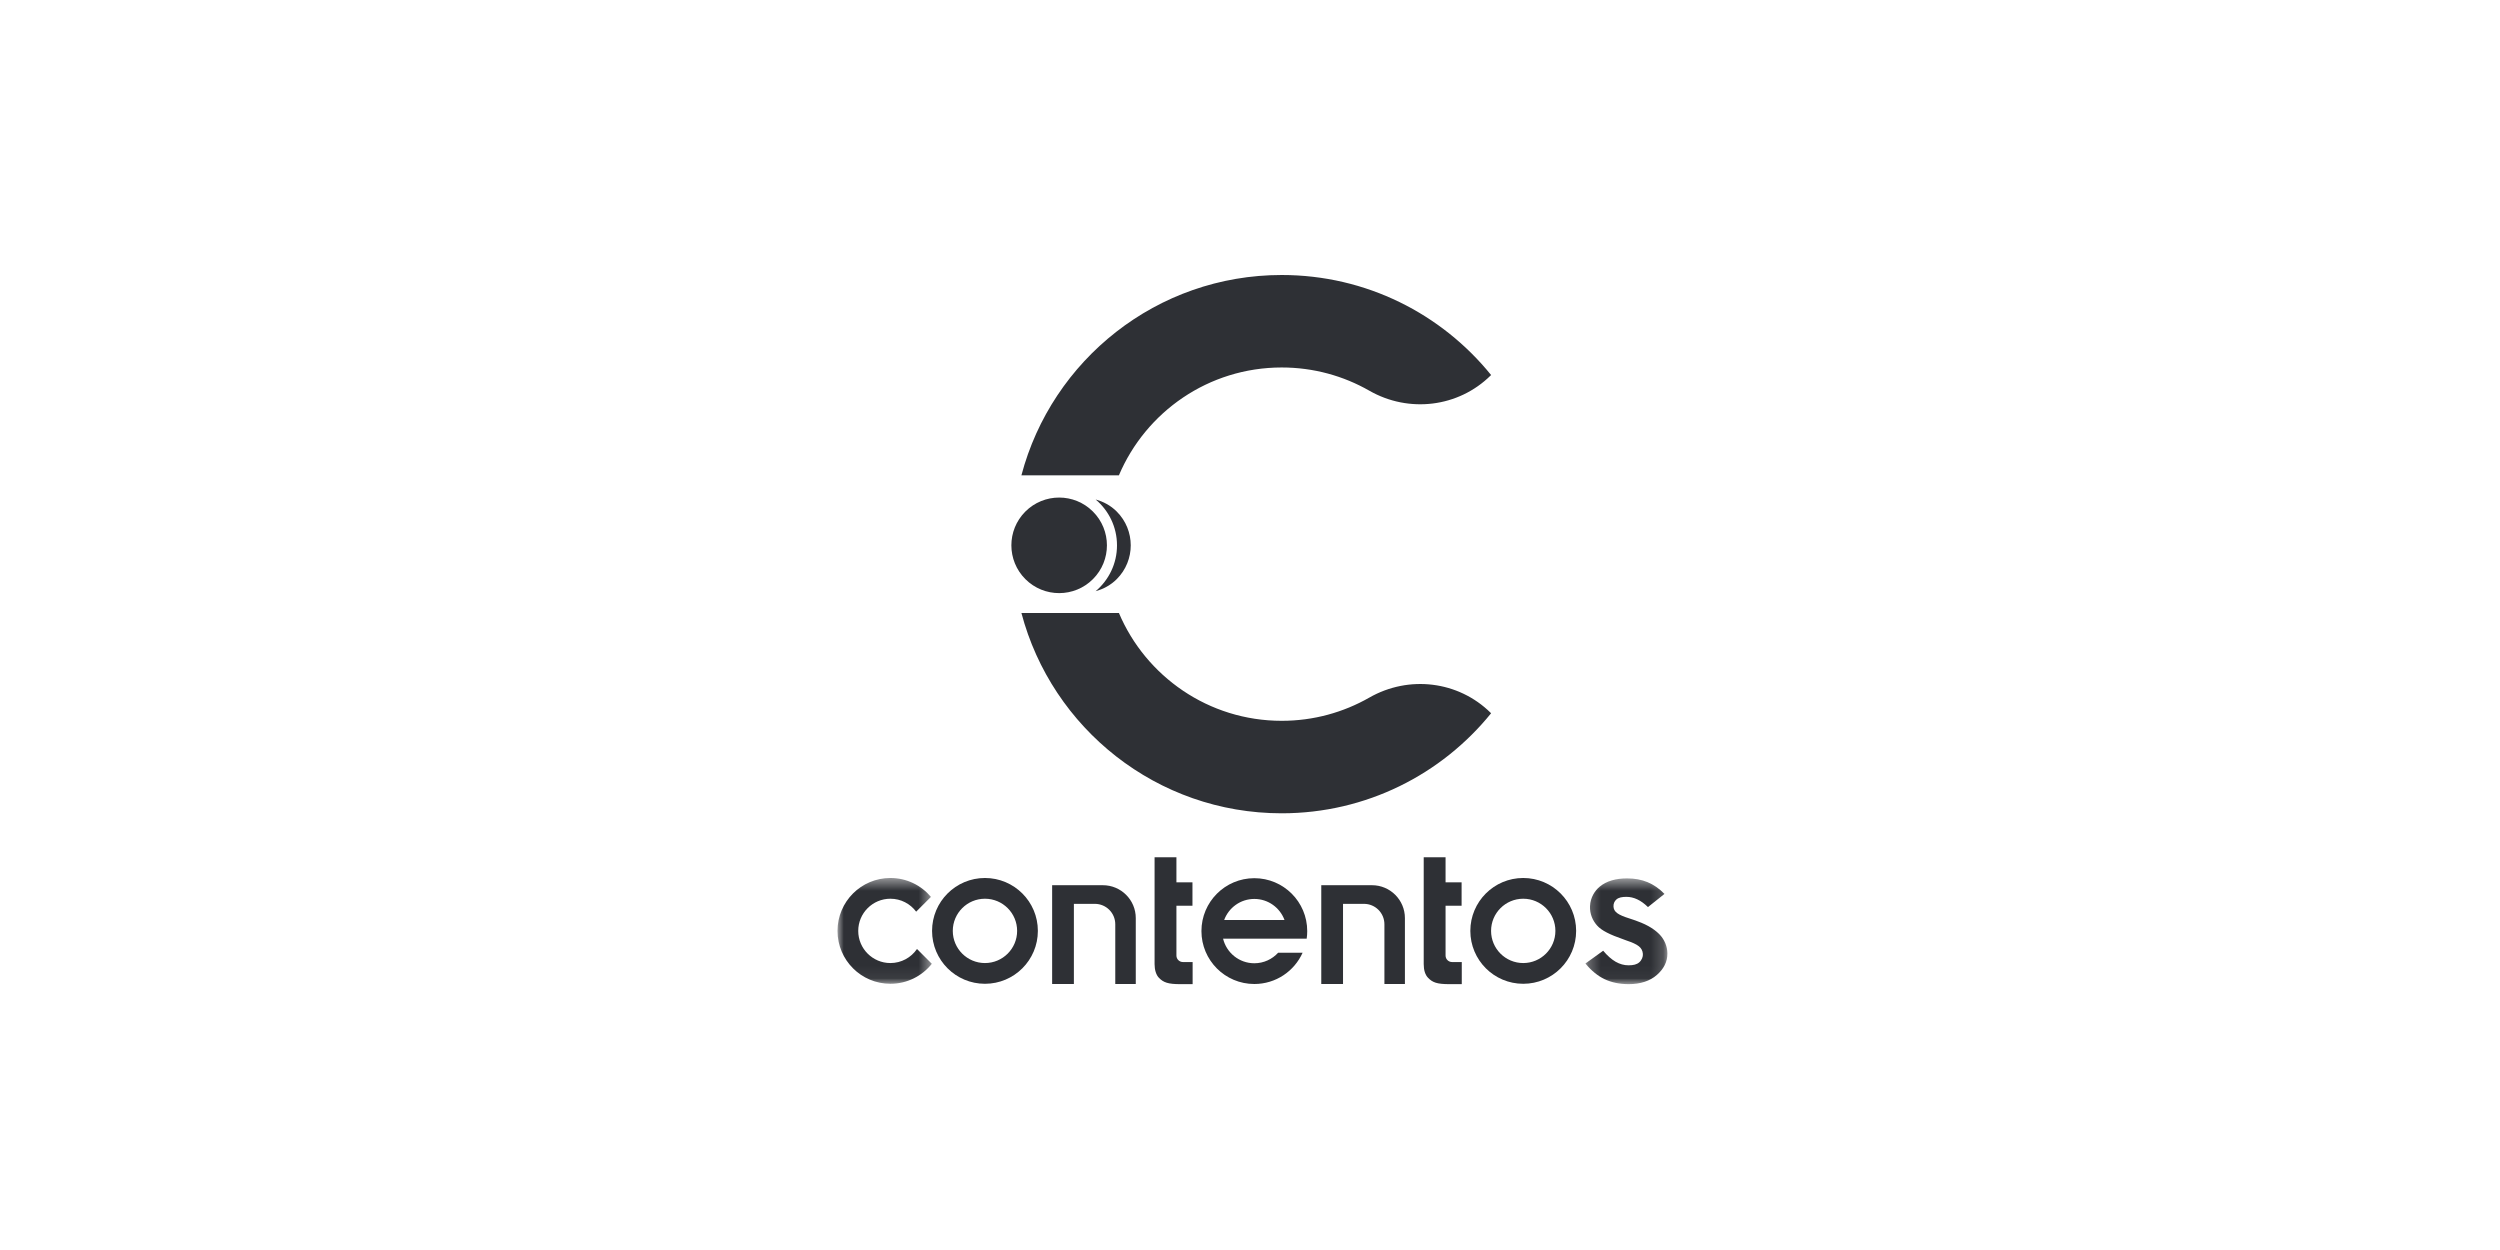 <?xml version="1.0" encoding="UTF-8"?>
<svg width="200px" height="100px" viewBox="0 0 200 100" version="1.1" xmlns="http://www.w3.org/2000/svg" xmlns:xlink="http://www.w3.org/1999/xlink">
    <title>C6AA8D87-778D-49DF-A570-6B01CDEF0D49</title>
    <defs>
        <polygon id="path-1" points="0.272 0.505 6.83 0.505 6.83 8.966 0.272 8.966"></polygon>
        <polygon id="path-3" points="0 0.473 7.546 0.473 7.546 8.937 0 8.937"></polygon>
    </defs>
    <g id="Main" stroke="none" stroke-width="1" fill="none" fill-rule="evenodd">
        <g id="Home-Page_EN" transform="translate(-992, -4146)">
            <g id="section-/-trusted-by_2" transform="translate(0, 3809)">
                <g id="Group-4" transform="translate(100, 112)">
                    <g id="Group-3" transform="translate(0, 109)">
                        <g id="trustby-/-logo13" transform="translate(892, 116)">
                            <g id="Group-29" transform="translate(67, 22)">
                                <g id="Group-3" transform="translate(59.562, 47.766)">
                                    <mask id="mask-2" fill="white">
                                        <use xlink:href="#path-1"></use>
                                    </mask>
                                    <g id="Clip-2"></g>
                                    <path d="M6.247,5.038 C5.906,4.667 5.342,4.254 4.4,3.921 C4.257,3.87 4.065,3.794 3.814,3.717 C2.853,3.418 2.547,3.183 2.518,2.769 C2.501,2.528 2.595,2.334 2.743,2.198 C2.926,2.032 3.197,1.982 3.55,1.982 C3.847,1.982 4.138,2.049 4.421,2.183 C4.704,2.316 4.989,2.522 5.276,2.8 L6.596,1.747 C6.184,1.323 5.734,1.01 5.246,0.808 C4.759,0.606 4.213,0.505 3.608,0.505 C2.706,0.505 1.96,0.712 1.407,1.172 C1.058,1.462 0.668,2.002 0.638,2.731 C0.613,3.357 0.86,3.89 1.204,4.275 C1.564,4.678 2.229,5.007 3.335,5.391 C3.384,5.411 3.459,5.439 3.559,5.474 C4.489,5.787 4.823,6.032 4.868,6.544 C4.888,6.768 4.784,7.039 4.579,7.22 C4.382,7.394 4.103,7.459 3.724,7.459 C3.366,7.459 3.022,7.364 2.691,7.175 C2.362,6.986 2.028,6.692 1.692,6.292 L0.272,7.315 C0.74,7.885 1.252,8.304 1.808,8.569 C2.364,8.834 3.008,8.966 3.74,8.966 C4.676,8.966 5.446,8.71 5.99,8.228 C6.513,7.765 6.839,7.208 6.83,6.496 C6.823,5.933 6.588,5.409 6.247,5.038" id="Fill-1" fill="#2E3035" mask="url(#mask-2)"></path>
                                </g>
                                <path d="M11.797,55.044 C10.376,55.044 9.223,53.892 9.223,52.471 C9.223,51.05 10.376,49.898 11.797,49.898 C13.218,49.898 14.37,51.05 14.37,52.471 C14.37,53.892 13.218,55.044 11.797,55.044 M11.797,48.239 C9.46,48.239 7.565,50.134 7.565,52.471 C7.565,54.808 9.46,56.703 11.797,56.703 C14.134,56.703 16.029,54.808 16.029,52.471 C16.029,50.134 14.134,48.239 11.797,48.239" id="Fill-4" fill="#2E3035"></path>
                                <path d="M54.859,55.044 C53.438,55.044 52.286,53.892 52.286,52.471 C52.286,51.05 53.438,49.898 54.859,49.898 C56.28,49.898 57.432,51.05 57.432,52.471 C57.432,53.892 56.28,55.044 54.859,55.044 M54.859,48.239 C52.522,48.239 50.627,50.134 50.627,52.471 C50.627,54.808 52.522,56.703 54.859,56.703 C57.196,56.703 59.091,54.808 59.091,52.471 C59.091,50.134 57.196,48.239 54.859,48.239" id="Fill-6" fill="#2E3035"></path>
                                <g id="Group-10" transform="translate(0, 47.766)">
                                    <mask id="mask-4" fill="white">
                                        <use xlink:href="#path-3"></use>
                                    </mask>
                                    <g id="Clip-9"></g>
                                    <path d="M6.371,6.163 L6.352,6.163 C5.888,6.837 5.111,7.278 4.232,7.278 C2.811,7.278 1.659,6.126 1.659,4.705 C1.659,3.284 2.811,2.132 4.232,2.132 C5.076,2.132 5.824,2.539 6.293,3.167 L7.475,1.986 C6.698,1.061 5.533,0.473 4.232,0.473 C1.895,0.473 -0,2.368 -0,4.705 C-0,7.043 1.895,8.937 4.232,8.937 C5.574,8.937 6.77,8.312 7.546,7.337 L6.371,6.163 Z" id="Fill-8" fill="#2E3035" mask="url(#mask-4)"></path>
                                </g>
                                <path d="M28.41,54.964 L27.637,54.964 C27.351,54.964 27.115,54.734 27.114,54.447 L27.114,54.44 L27.114,50.459 L28.397,50.459 L28.397,48.589 L27.114,48.589 L27.114,46.583 L25.366,46.583 L25.366,55.129 C25.366,55.573 25.482,55.987 25.714,56.224 C26.072,56.597 26.453,56.733 27.418,56.732 L28.41,56.728 L28.41,54.964 Z" id="Fill-11" fill="#2E3035"></path>
                                <path d="M49.942,54.964 L49.168,54.964 C48.882,54.964 48.645,54.734 48.645,54.447 L48.645,54.44 L48.645,50.459 L49.928,50.459 L49.928,48.589 L48.645,48.589 L48.645,46.583 L46.897,46.583 L46.897,55.129 C46.897,55.607 47.013,55.987 47.245,56.224 C47.603,56.597 47.959,56.732 48.949,56.732 L49.942,56.728 L49.942,54.964 Z" id="Fill-13" fill="#2E3035"></path>
                                <path d="M21.229,48.817 L17.171,48.817 L17.171,56.72 L18.911,56.72 L18.911,50.308 L20.589,50.308 C21.491,50.308 22.222,51.039 22.222,51.941 L22.222,56.72 L23.862,56.72 L23.862,51.45 C23.862,49.996 22.683,48.817 21.229,48.817" id="Fill-15" fill="#2E3035"></path>
                                <path d="M42.76,48.817 L38.702,48.817 L38.702,56.72 L40.442,56.72 L40.442,50.308 L42.12,50.308 C43.022,50.308 43.753,51.039 43.753,51.941 L43.753,56.72 L45.393,56.72 L45.393,51.45 C45.393,49.996 44.214,48.817 42.76,48.817" id="Fill-17" fill="#2E3035"></path>
                                <path d="M33.347,49.915 C34.455,49.915 35.398,50.617 35.761,51.6 L30.933,51.6 C31.295,50.617 32.238,49.915 33.347,49.915 M33.347,48.255 C31.01,48.255 29.115,50.15 29.115,52.487 C29.115,54.825 31.01,56.72 33.347,56.72 C35.068,56.72 36.547,55.692 37.208,54.218 L35.251,54.218 C34.78,54.735 34.101,55.061 33.347,55.061 C32.134,55.061 31.118,54.222 30.846,53.092 L37.243,53.092 L37.243,53.091 L37.535,53.091 C37.564,52.894 37.578,52.692 37.578,52.487 C37.578,50.15 35.684,48.255 33.347,48.255" id="Fill-19" fill="#2E3035"></path>
                                <path d="M52.254,8.037 L52.288,8.003 C48.341,3.122 42.304,0 35.536,0 C25.548,0 17.148,6.801 14.713,16.025 L22.513,16.025 C24.661,10.955 29.684,7.398 35.536,7.398 C38.087,7.398 40.479,8.074 42.545,9.255 C45.702,11.061 49.665,10.593 52.254,8.037" id="Fill-21" fill="#2E3035"></path>
                                <path d="M52.254,35.026 L52.288,35.06 C48.341,39.941 42.304,43.064 35.536,43.064 C25.548,43.064 17.148,36.263 14.713,27.038 L22.513,27.038 C24.661,32.108 29.684,35.665 35.536,35.665 C38.087,35.665 40.479,34.989 42.545,33.808 C45.702,32.002 49.665,32.471 52.254,35.026" id="Fill-23" fill="#2E3035"></path>
                                <path d="M22.337,18.922 C21.853,18.438 21.268,18.129 20.652,17.959 C21.694,18.838 22.359,20.151 22.36,21.623 C22.362,23.096 21.697,24.414 20.652,25.295 C21.27,25.125 21.858,24.813 22.343,24.327 C23.834,22.833 23.831,20.413 22.337,18.922" id="Fill-25" fill="#2E3035"></path>
                                <path d="M15.026,18.927 C13.536,20.421 13.538,22.842 15.032,24.332 C16.526,25.824 18.947,25.822 20.438,24.327 C21.929,22.833 21.926,20.413 20.432,18.922 C18.938,17.43 16.518,17.433 15.026,18.927" id="Fill-27" fill="#2E3035"></path>
                            </g>
                        </g>
                    </g>
                </g>
            </g>
        </g>
    </g>
</svg>